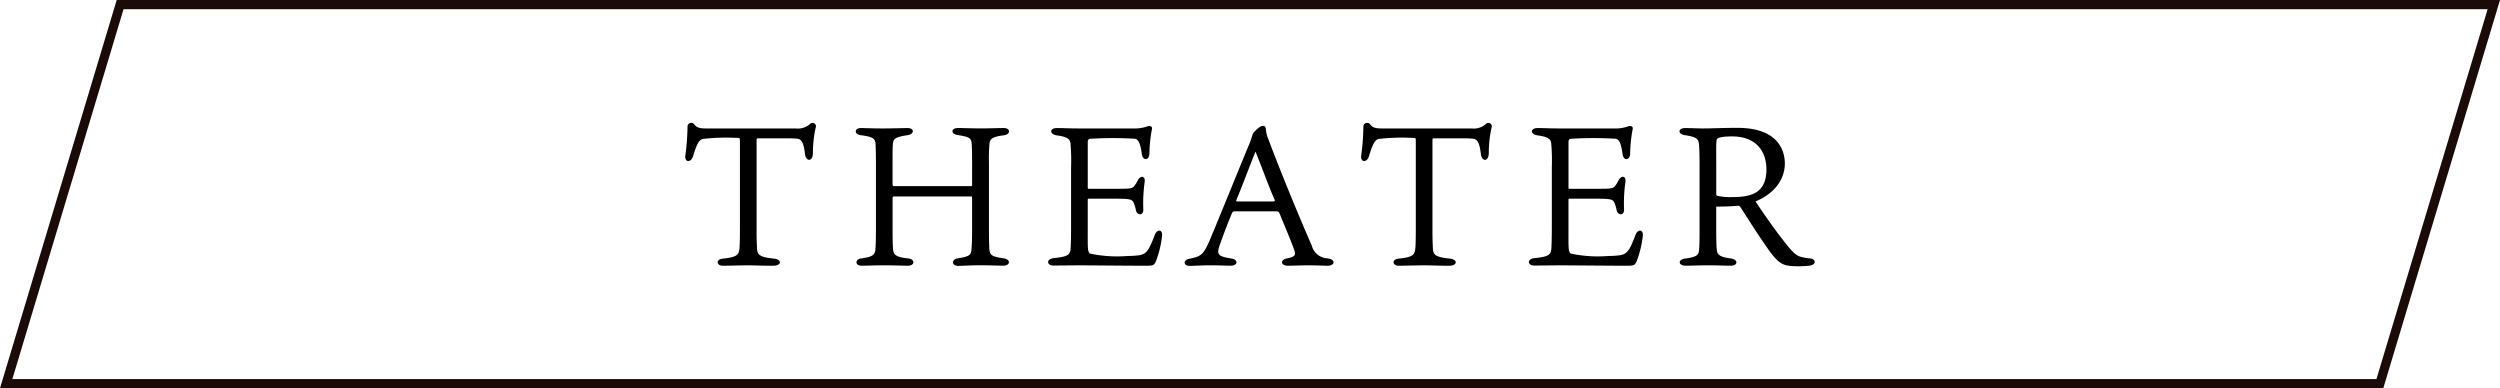 <svg xmlns="http://www.w3.org/2000/svg" viewBox="0 0 271.949 42.235"><defs><style>.a{fill:none;stroke:#1a0b08;stroke-miterlimit:10;}</style></defs><polygon class="a" points="258.881 41.735 0.672 41.735 13.068 0.5 271.277 0.5 258.881 41.735"/><path d="M781.578,794.251c-.388.13-.626.518-1.036,1.877-.216.713-.927.713-.841-.065a25.7,25.7,0,0,0,.238-3.214.412.412,0,0,1,.712-.216c.3.431.69.474,1.337.474h9.71a1.978,1.978,0,0,0,1.6-.517.372.372,0,0,1,.582.431,12.833,12.833,0,0,0-.3,2.741c0,.992-.756.992-.864.129-.107-.971-.28-1.4-.56-1.575-.3-.173-.842-.13-4.553-.13-.13,0-.151.022-.151.259v9.8c0,.906.021,1.337.043,1.813.021.776.194,1.035,1.855,1.208.863.086.863.776-.107.776-1.3,0-1.834-.043-2.676-.043-.8,0-2.395.043-2.783.043-.712,0-.8-.712.021-.776,1.575-.173,1.727-.411,1.791-1.208.022-.26.043-.821.043-1.921V794.51c0-.324-.021-.367-.194-.367A22.458,22.458,0,0,0,781.578,794.251Z" transform="translate(-705.151 -779.135)"/><path d="M802.418,800.508c-.129,0-.172.044-.172.194v3.345c0,1.251.022,1.682.043,2.071.043.648.151.971,1.619,1.122.8.065.8.8,0,.8-.432,0-1.511-.043-2.568-.043-.972,0-2.093.043-2.46.043-.755,0-.733-.733-.021-.8,1.251-.173,1.488-.367,1.532-1.122.021-.475.043-.863.043-2.114v-7.056c0-1.229-.022-1.812-.043-2.179-.044-.54-.26-.755-1.6-.927-.756-.087-.712-.778,0-.778.345,0,1.251.043,2.33.043,1.273,0,2.266-.043,2.762-.043.755,0,.755.669-.021.778-1.165.172-1.533.344-1.576.9-.043.41-.043.885-.043,2.028v2.352c0,.194.022.26.194.26h8.35c.108,0,.108-.066.108-.173v-2.309c0-1.424-.022-1.682-.043-2.093-.043-.626-.2-.777-1.446-.97-.841-.087-.884-.778-.021-.778.431,0,1.381.043,2.524.043,1.014,0,1.9-.043,2.416-.043.777,0,.8.712-.021.8-1.208.151-1.445.388-1.511.841a18.989,18.989,0,0,0-.064,2.137v7.119c0,1.381.021,1.812.043,2.2.065.755.194.863,1.532,1.079.82.086.776.8-.022.8-.669,0-1.252-.043-2.545-.043-1.08,0-1.856.064-2.374.064-.712,0-.734-.733,0-.819,1.273-.216,1.424-.346,1.467-1.036.043-.539.065-.906.065-2.028v-3.517c0-.107-.022-.151-.108-.151Z" transform="translate(-705.151 -779.135)"/><path d="M823.474,804.889c0,1.294,0,1.639.259,1.833a14.252,14.252,0,0,0,4.077.259,10.107,10.107,0,0,0,1.316-.087c.8-.15,1.036-.647,1.64-2.2.259-.69.842-.583.8.043a11.156,11.156,0,0,1-.669,2.805c-.195.453-.3.5-1.058.5-2.394,0-5.631-.043-7.249-.043-.733,0-2.4.021-2.827.021-.776,0-.8-.711-.021-.8,1.64-.173,1.834-.368,1.877-1.144.022-.453.043-1.058.043-2.481v-6.236a21.456,21.456,0,0,0-.065-2.633c-.064-.517-.409-.711-1.467-.862-.842-.108-.842-.8,0-.8.669,0,1.317.043,2.373.043h5.955a4.011,4.011,0,0,0,1.533-.237c.323-.086.56.043.453.389a14.985,14.985,0,0,0-.259,2.546c-.022.841-.734.82-.82.107-.173-1.165-.345-1.574-.734-1.683a40.729,40.729,0,0,0-4.854,0c-.216.022-.3.087-.3.411v4.9c0,.108.021.13.107.13h3.172c1.208,0,1.51-.022,1.726-.237a2.883,2.883,0,0,0,.431-.669c.3-.583.842-.518.756.151a16.719,16.719,0,0,0-.151,2.934c.064.777-.648.755-.8.172a3.921,3.921,0,0,0-.28-.906c-.173-.28-.41-.366-1.813-.366h-3.042a.1.1,0,0,0-.107.107Z" transform="translate(-705.151 -779.135)"/><path d="M841.056,794.791c.194-.475.3-.885.346-1.015.043-.216.776-.949,1.1-.949.216,0,.3.064.346.323a3.68,3.68,0,0,0,.3,1.188c1.23,3.3,3.344,8.435,4.7,11.521a1.851,1.851,0,0,0,1.7,1.381c.949.108.82.8.043.8-.5,0-1.316-.043-2.157-.043-.691,0-1.727.043-2.18.043-.819,0-.862-.669-.086-.8.885-.173.949-.389.776-.885-.3-.884-1.078-2.718-1.6-3.991-.066-.194-.13-.237-.432-.237H839.4c-.109,0-.173.086-.237.193-.346.842-.8,1.964-1.274,3.323-.431,1.187-.323,1.36,1.231,1.619.754.107.69.776-.087.776-.625,0-1.208-.043-2.158-.043-.97,0-2.006.064-2.308.064-.691,0-.755-.625-.043-.776,1.186-.237,1.51-.367,2.179-1.92C837.625,803.205,840.107,797.034,841.056,794.791Zm-1.424,6.127c-.021.108,0,.13.13.13h3.84c.259,0,.237-.087.194-.2-.582-1.316-1.208-3.063-2.071-5.221C841.315,796.6,840.171,799.667,839.632,800.918Z" transform="translate(-705.151 -779.135)"/><path d="M855.1,794.251c-.389.13-.626.518-1.036,1.877-.216.713-.928.713-.842-.065a25.5,25.5,0,0,0,.238-3.214.412.412,0,0,1,.712-.216c.3.431.691.474,1.337.474h9.71a1.979,1.979,0,0,0,1.6-.517.372.372,0,0,1,.582.431,12.825,12.825,0,0,0-.3,2.741c0,.992-.755.992-.863.129-.108-.971-.281-1.4-.561-1.575-.3-.173-.842-.13-4.553-.13-.129,0-.151.022-.151.259v9.8c0,.906.022,1.337.043,1.813.021.776.194,1.035,1.855,1.208.864.086.864.776-.107.776-1.295,0-1.834-.043-2.676-.043-.8,0-2.394.043-2.783.043-.712,0-.8-.712.022-.776,1.575-.173,1.726-.411,1.791-1.208.021-.26.043-.821.043-1.921V794.51c0-.324-.022-.367-.2-.367A22.439,22.439,0,0,0,855.1,794.251Z" transform="translate(-705.151 -779.135)"/><path d="M875.769,804.889c0,1.294,0,1.639.259,1.833a14.252,14.252,0,0,0,4.077.259,10.107,10.107,0,0,0,1.316-.087c.8-.15,1.036-.647,1.64-2.2.259-.69.842-.583.8.043a11.156,11.156,0,0,1-.669,2.805c-.2.453-.3.5-1.058.5-2.394,0-5.631-.043-7.249-.043-.733,0-2.395.021-2.827.021-.776,0-.8-.711-.022-.8,1.641-.173,1.834-.368,1.878-1.144.022-.453.043-1.058.043-2.481v-6.236a21.456,21.456,0,0,0-.065-2.633c-.065-.517-.409-.711-1.467-.862-.842-.108-.842-.8,0-.8.669,0,1.317.043,2.373.043h5.955a4,4,0,0,0,1.532-.237c.324-.086.561.043.454.389a14.985,14.985,0,0,0-.259,2.546c-.022.841-.734.82-.821.107-.172-1.165-.344-1.574-.733-1.683a40.729,40.729,0,0,0-4.854,0c-.216.022-.3.087-.3.411v4.9c0,.108.021.13.107.13h3.172c1.208,0,1.51-.022,1.726-.237a2.916,2.916,0,0,0,.431-.669c.3-.583.842-.518.756.151a16.719,16.719,0,0,0-.151,2.934c.064.777-.648.755-.8.172a3.921,3.921,0,0,0-.28-.906c-.173-.28-.41-.366-1.813-.366h-3.042a.1.1,0,0,0-.107.107Z" transform="translate(-705.151 -779.135)"/><path d="M891.841,801.608v2.374c0,1.1.022,1.834.043,2.115.043.711.173.97,1.6,1.165.755.107.733.776-.066.776-.646,0-1.4-.043-2.48-.043-.972,0-1.684.043-2.4.043-.884,0-.863-.69-.086-.776,1.424-.195,1.489-.432,1.533-1.058.043-.561.043-1.144.043-2.481v-6.386c0-1.6-.022-1.986-.066-2.546s-.345-.777-1.51-.949c-.82-.109-.8-.778.022-.778.432,0,1.4.043,1.92.043,1.079,0,2.115-.064,3.776-.064,4.466,0,5.135,2.546,5.135,3.884,0,1.445-.842,3.15-3.193,4.121,1.036,1.531,2.071,3.063,3.344,4.638.647.821,1.035,1.208,1.51,1.36a4.91,4.91,0,0,0,1.015.194c.8.065.755.734-.066.8a10.818,10.818,0,0,1-2.05.021c-.8-.107-1.358-.28-2.631-2.2-.95-1.338-1.748-2.633-2.7-4.1-.129-.216-.215-.259-.409-.238C893.459,801.587,892.6,801.608,891.841,801.608Zm.15-1.165a6.532,6.532,0,0,0,1.6.13c1.986,0,3.711-.389,3.711-3,0-1.877-1.014-3.6-3.754-3.6-.885,0-1.488.108-1.618.28-.108.194-.086.6-.086,2.977v3C891.841,800.357,891.863,800.4,891.991,800.443Z" transform="translate(-705.151 -779.135)"/></svg>